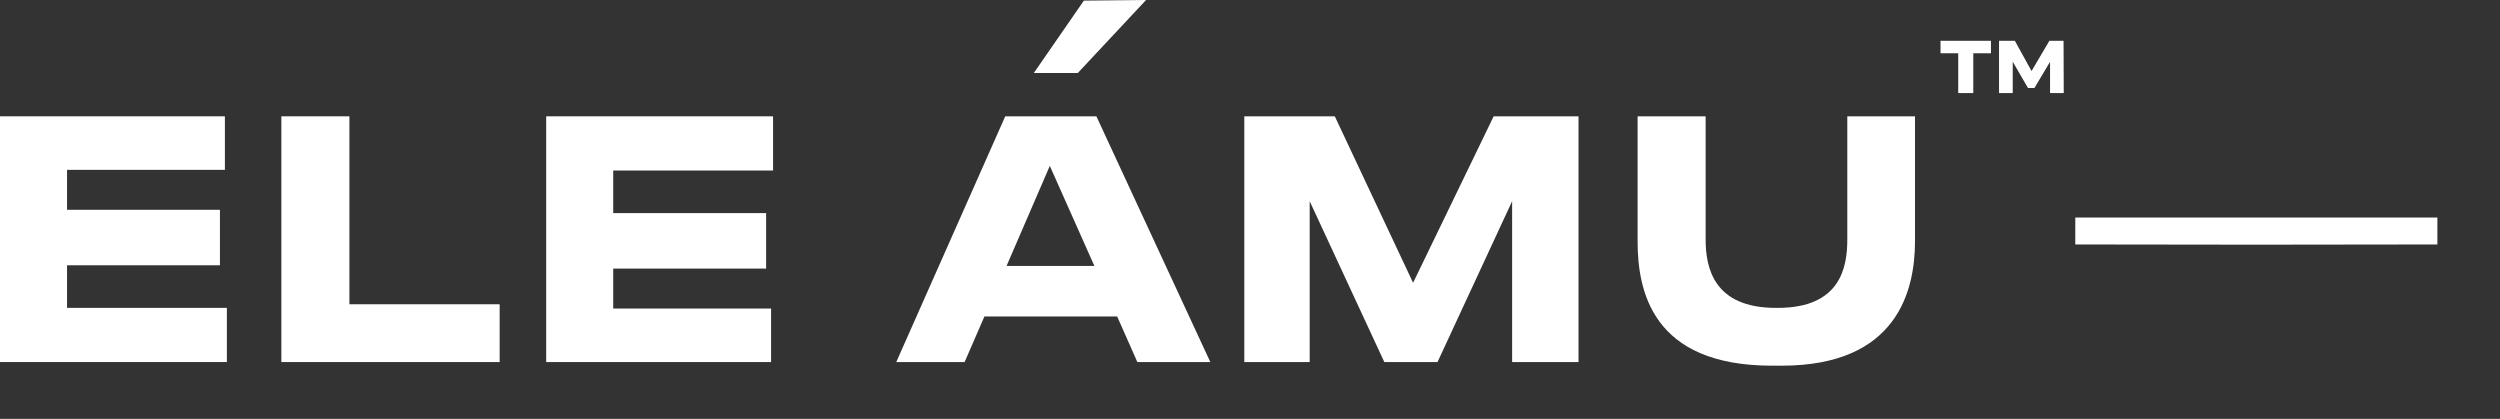 <?xml version="1.0" encoding="UTF-8"?> <svg xmlns="http://www.w3.org/2000/svg" width="376" height="63" viewBox="0 0 376 63" fill="none"><rect x="0" y="0" width="376" height="63" fill="#333333" stroke="none"/><path d="M312.124 36.765V32.718H339.317H366.581V36.765L339.317 36.8L312.124 36.765Z" fill="white"></path><path d="M33.824 17.495V25.544H10.083V31.553H33.078V39.898H10.083V46.304H34.12V54.451H0V17.495H33.824Z" fill="white"></path><path d="M52.549 17.495V45.761H75.147V54.454H42.317V17.495H52.549Z" fill="white"></path><path d="M115.97 54.454V46.405H92.228V40.396H115.224V32.051H92.228V25.645H116.268V17.495H82.148V54.454H115.97Z" fill="white"></path><path d="M168.023 47.599H148.057L145.078 54.454H134.798L151.188 17.495H164.897L182.033 54.454H171.057L168.023 47.599ZM164.596 39.999L157.892 24.947L151.385 39.999H164.596Z" fill="white"></path><path d="M187.147 17.495H200.755L212.528 42.531L224.646 17.495H237.41V54.454H227.425V30.261L216.2 54.454H208.203L196.977 30.261V54.454H187.142V17.495H187.147Z" fill="white"></path><path d="M246.296 36.273V17.495H256.528V36.025C256.528 40.246 257.719 46.307 267.106 46.307H267.354C276.792 46.307 277.834 40.246 277.834 36.025V17.495H288.016V36.273C288.016 43.674 285.383 55 267.951 55H266.51C248.38 55 246.296 43.623 246.296 36.273Z" fill="white"></path><path d="M155.484 10.982H162.095L172.372 0L163.015 0.094L155.484 10.982Z" fill="white"></path><path d="M294.516 14V7.483L295.027 8.009H291.856V6.139H299.44V8.009H296.269L296.781 7.483V14H294.516ZM300.655 14V6.139H303.037L306.003 11.516H305.054L308.224 6.139H310.358L310.387 14H308.327V8.476L308.677 8.71L305.974 13.24H305.01L302.292 8.55L302.716 8.447V14H300.655Z" fill="white"></path></svg> 